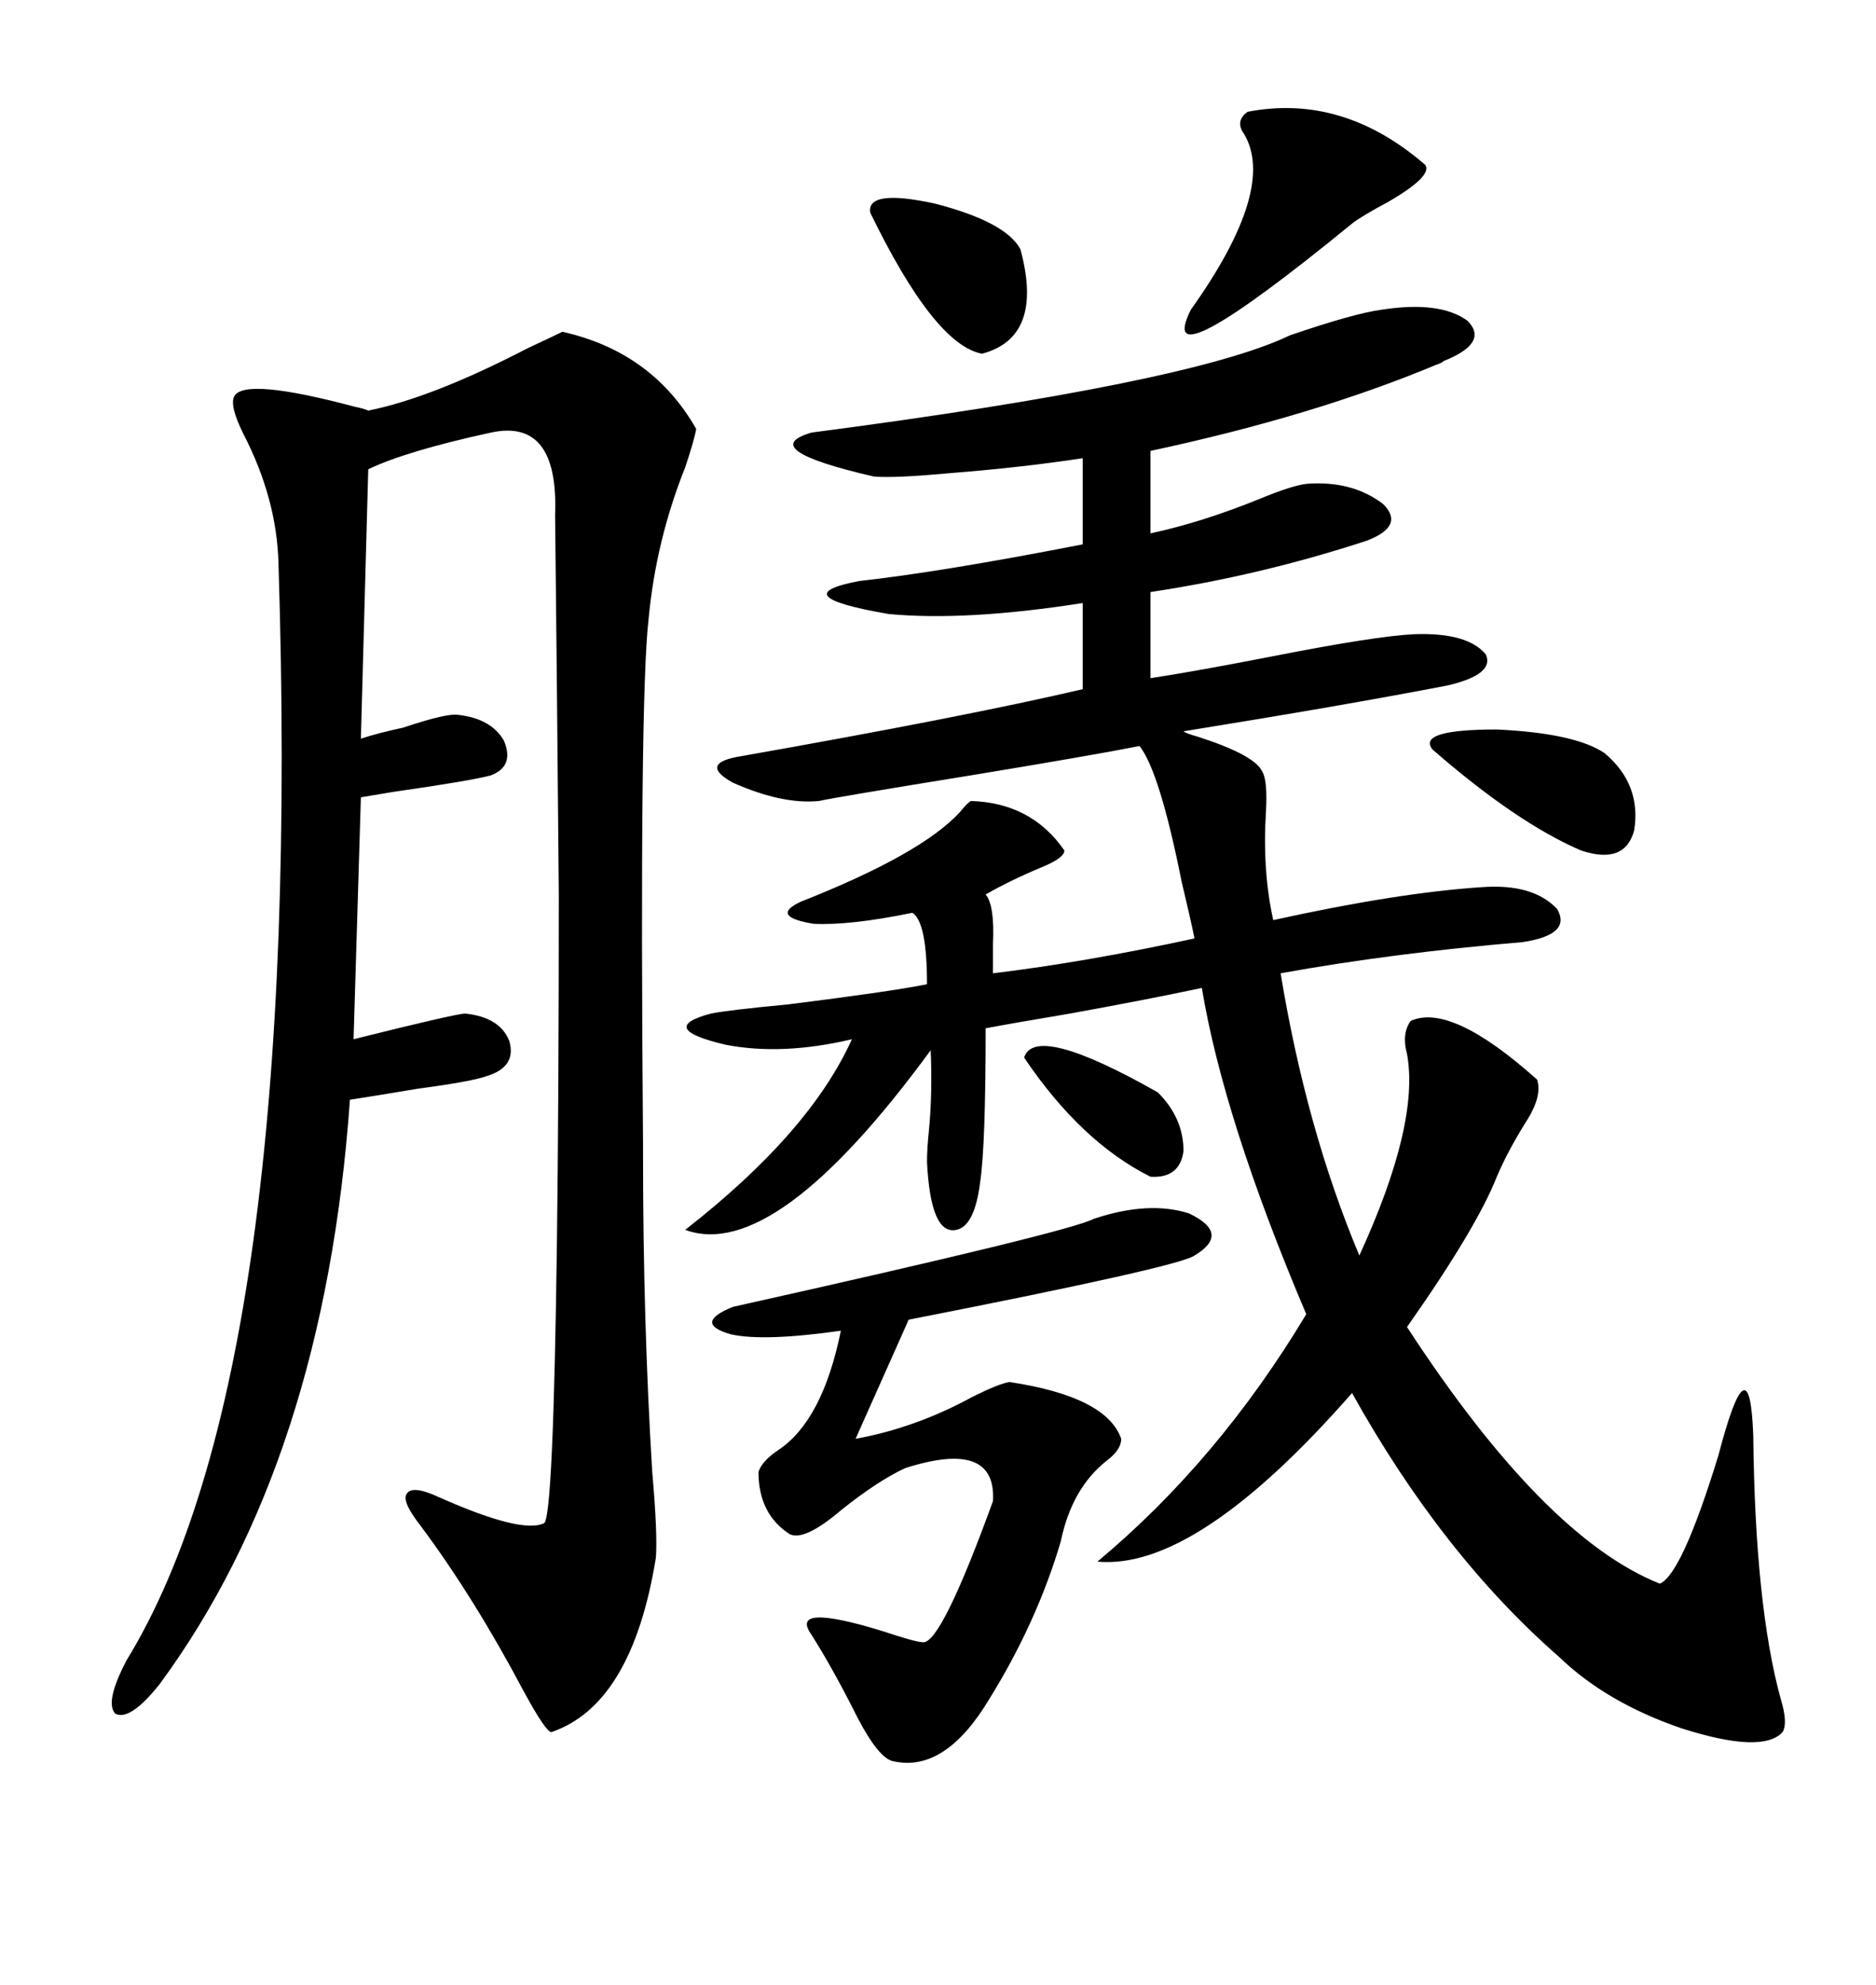 <svg xmlns="http://www.w3.org/2000/svg" xmlns:xlink="http://www.w3.org/1999/xlink" width="300" height="317.285"><path d="M220.90 49.51L220.90 49.51Q230.27 48.05 234.67 51.27L234.67 51.27Q238.18 54.79 230.86 57.71L230.86 57.71Q230.57 58.01 229.69 58.30L229.69 58.30Q210.06 66.50 183.98 72.07L183.98 72.07L183.98 85.25Q192.19 83.50 201.56 79.69L201.56 79.69Q206.54 77.64 208.89 77.34L208.89 77.34Q216.21 76.76 221.19 80.57L221.19 80.57Q224.71 84.08 218.55 86.43L218.55 86.43Q201.56 91.99 183.98 94.63L183.98 94.63L183.98 108.40Q191.60 107.23 203.61 104.88L203.61 104.88Q220.02 101.66 226.17 101.37L226.17 101.37Q234.67 101.07 237.60 104.59L237.60 104.59Q239.06 107.81 231.45 109.57L231.45 109.57Q214.75 112.79 189.26 116.89L189.26 116.89Q189.55 117.19 191.60 117.77L191.60 117.77Q200.68 120.70 201.86 123.34L201.86 123.34Q202.73 124.80 202.44 129.79L202.44 129.79Q201.86 139.16 203.61 147.07L203.61 147.07Q223.54 142.68 237.01 141.80L237.01 141.80Q245.21 141.21 249.02 145.31L249.02 145.31Q251.37 149.41 243.46 150.59L243.46 150.59Q222.66 152.34 204.79 155.57L204.79 155.57Q208.89 180.47 217.38 200.68L217.38 200.68Q227.05 179.59 225 168.46L225 168.46Q224.12 165.23 225.59 163.18L225.59 163.18Q232.03 160.25 245.80 172.56L245.80 172.56Q246.68 175.20 244.04 179.30L244.04 179.30Q241.11 183.98 239.36 188.09L239.36 188.09Q236.13 196.29 225 212.11L225 212.11Q246.97 245.80 265.43 253.13L265.43 253.13Q268.95 251.66 274.80 232.62L274.80 232.62Q279.79 213.57 280.37 229.39L280.37 229.39Q280.66 256.64 284.77 271.58L284.77 271.58Q285.94 275.39 285.06 276.86L285.06 276.86Q281.84 280.37 268.95 276.27L268.95 276.27Q256.93 272.17 249.32 264.84L249.32 264.84Q230.57 248.44 216.21 222.66L216.21 222.66Q191.31 251.07 175.49 249.61L175.49 249.61Q194.82 233.50 208.89 210.06L208.89 210.06Q195.70 179.00 192.19 157.91L192.19 157.91Q183.98 159.67 171.09 162.01L171.09 162.01Q162.30 163.48 157.62 164.36L157.62 164.36Q157.62 183.11 156.74 188.96L156.74 188.96Q155.86 196.00 152.93 196.58L152.93 196.58Q148.83 197.46 148.24 185.74L148.24 185.74Q148.24 183.69 148.54 180.76L148.54 180.76Q149.12 174.90 148.83 167.87L148.83 167.87Q123.93 201.86 109.57 196.58L109.57 196.58Q129.49 181.05 136.23 166.11L136.23 166.11Q125.10 168.75 116.02 166.99L116.02 166.99Q104.88 164.36 113.67 162.01L113.67 162.01Q116.60 161.43 125.98 160.55L125.98 160.55Q142.38 158.50 148.24 157.32L148.24 157.32Q148.24 147.36 145.90 145.90L145.90 145.90Q135.94 147.95 130.08 147.66L130.08 147.66Q123.05 146.48 128.03 144.14L128.03 144.14Q147.36 136.52 153.52 129.79L153.52 129.79Q154.69 128.32 155.27 128.03L155.27 128.03Q164.94 128.32 170.21 135.94L170.21 135.94Q170.21 137.11 166.70 138.57L166.70 138.57Q161.72 140.63 157.62 142.97L157.62 142.97Q159.08 144.73 158.79 150.88L158.79 150.88Q158.79 153.81 158.79 155.57L158.79 155.57Q173.44 153.81 191.02 150L191.02 150Q190.43 147.07 188.96 140.92L188.96 140.92Q185.45 123.34 182.23 119.24L182.23 119.24Q174.90 120.70 155.27 123.93L155.27 123.93Q133.59 127.44 130.96 128.03L130.96 128.03Q125.10 128.61 117.19 125.10L117.19 125.10Q111.91 122.17 117.77 121.00L117.77 121.00Q154.39 114.55 173.14 110.16L173.14 110.16L173.14 96.39Q154.39 99.32 142.09 98.14L142.09 98.14Q125.10 95.21 137.40 92.87L137.40 92.87Q150.59 91.41 173.14 87.01L173.14 87.01L173.14 73.24Q163.48 74.71 152.34 75.59L152.34 75.59Q142.97 76.46 139.75 76.17L139.75 76.17Q120.70 71.78 129.79 69.14L129.79 69.14Q190.43 61.23 206.25 53.61L206.25 53.61Q216.50 50.10 220.90 49.51ZM89.94 53.03L89.94 53.03Q104.30 56.25 111.33 68.55L111.33 68.55Q111.04 70.31 109.57 74.71L109.57 74.71Q104.88 86.43 103.71 99.02L103.71 99.02Q102.25 111.91 102.83 182.81L102.83 182.81Q102.83 184.57 102.83 184.57L102.83 184.57Q102.83 211.23 104.30 235.25L104.30 235.25Q105.18 245.21 104.88 249.02L104.88 249.02Q101.07 272.46 88.18 276.86L88.18 276.86Q87.30 276.86 83.79 270.41L83.79 270.41Q75.88 255.47 67.38 244.04L67.38 244.04Q64.16 239.94 65.04 238.77L65.04 238.77Q65.92 237.30 70.31 239.36L70.31 239.36Q83.50 245.21 87.01 243.46L87.01 243.46Q88.48 242.58 89.06 198.63L89.06 198.63Q89.36 175.20 89.36 142.97L89.36 142.97Q89.06 108.11 88.77 82.32L88.77 82.32Q89.36 66.80 78.52 69.14L78.52 69.14Q65.04 72.07 58.89 75L58.89 75L57.71 118.07Q60.35 117.19 64.45 116.31L64.45 116.31Q71.48 113.96 73.24 114.26L73.24 114.26Q78.52 114.84 80.57 118.36L80.57 118.36Q82.32 122.46 78.52 123.93L78.52 123.93Q75.29 124.80 62.99 126.56L62.99 126.56Q59.47 127.15 57.71 127.44L57.71 127.44L56.54 166.11Q72.95 162.01 74.41 162.01L74.41 162.01Q79.98 162.60 81.45 166.41L81.45 166.41Q82.62 170.51 77.93 171.97L77.93 171.97Q75.59 172.85 66.80 174.02L66.80 174.02Q59.77 175.20 55.96 175.78L55.96 175.78Q51.86 233.50 25.49 269.24L25.49 269.24Q20.80 275.10 18.46 273.93L18.46 273.93Q16.70 272.17 20.21 265.43L20.21 265.43Q48.63 219.14 44.53 89.94L44.53 89.94Q44.24 79.69 38.96 69.43L38.96 69.43Q36.62 64.75 37.50 63.28L37.50 63.28Q39.26 60.35 56.84 65.04L56.84 65.04Q58.30 65.33 58.89 65.63L58.89 65.63Q69.14 63.57 84.38 55.66L84.38 55.66Q88.77 53.61 89.94 53.03ZM174.90 194.82L174.90 194.82Q183.69 191.89 190.14 193.95L190.14 193.95Q196.88 197.17 191.02 200.68L191.02 200.68Q188.67 202.44 145.31 210.94L145.31 210.94L136.82 229.98Q146.48 228.22 155.57 223.24L155.57 223.24Q159.67 221.19 161.43 220.90L161.43 220.90Q176.95 223.24 179.30 229.98L179.30 229.98Q179.30 231.74 176.95 233.50L176.95 233.50Q171.39 237.89 169.63 246.39L169.63 246.39Q165.82 259.28 158.20 271.58L158.20 271.58Q151.17 283.30 142.97 281.54L142.97 281.54Q140.63 281.25 137.11 274.51L137.11 274.51Q133.30 266.89 129.79 261.33L129.79 261.33Q125.98 256.05 141.21 260.74L141.21 260.74Q146.48 262.50 147.66 262.50L147.66 262.50Q150.59 262.50 158.79 239.94L158.79 239.94Q159.38 229.98 144.73 234.67L144.73 234.67Q140.33 236.72 134.47 241.41L134.47 241.41Q128.61 246.39 126.27 245.21L126.27 245.21Q121.29 241.99 121.29 235.25L121.29 235.25Q121.88 233.50 124.51 231.74L124.51 231.74Q131.54 227.05 134.47 212.70L134.47 212.70Q122.17 214.45 116.89 213.28L116.89 213.28Q110.74 211.52 117.19 208.89L117.19 208.89Q171.09 196.88 174.90 194.82ZM199.51 17.87L199.51 17.87Q214.75 14.94 227.93 26.37L227.93 26.37Q229.10 28.13 222.07 32.23L222.07 32.23Q217.68 34.57 216.21 35.74L216.21 35.74Q184.28 61.82 190.43 49.51L190.43 49.51Q204.20 30.18 198.93 21.39L198.93 21.39Q197.46 19.34 199.51 17.87ZM139.16 33.98L139.16 33.98Q138.57 30.18 149.41 32.52L149.41 32.52Q160.84 35.45 163.18 39.84L163.18 39.84Q166.99 53.91 157.03 56.54L157.03 56.54Q149.41 55.08 139.16 33.98ZM229.10 119.82L229.10 119.82Q226.46 116.60 239.36 116.60L239.36 116.60Q251.95 117.19 256.64 120.41L256.64 120.41Q262.50 125.39 261.33 132.71L261.33 132.71Q259.86 138.28 252.83 135.94L252.83 135.94Q242.58 131.54 229.10 119.82ZM163.77 169.04L163.77 169.04Q165.53 163.48 185.16 174.61L185.16 174.61Q189.26 178.71 189.26 183.98L189.26 183.98Q188.67 188.38 183.98 188.09L183.98 188.09Q172.85 182.52 163.77 169.04Z"/></svg>